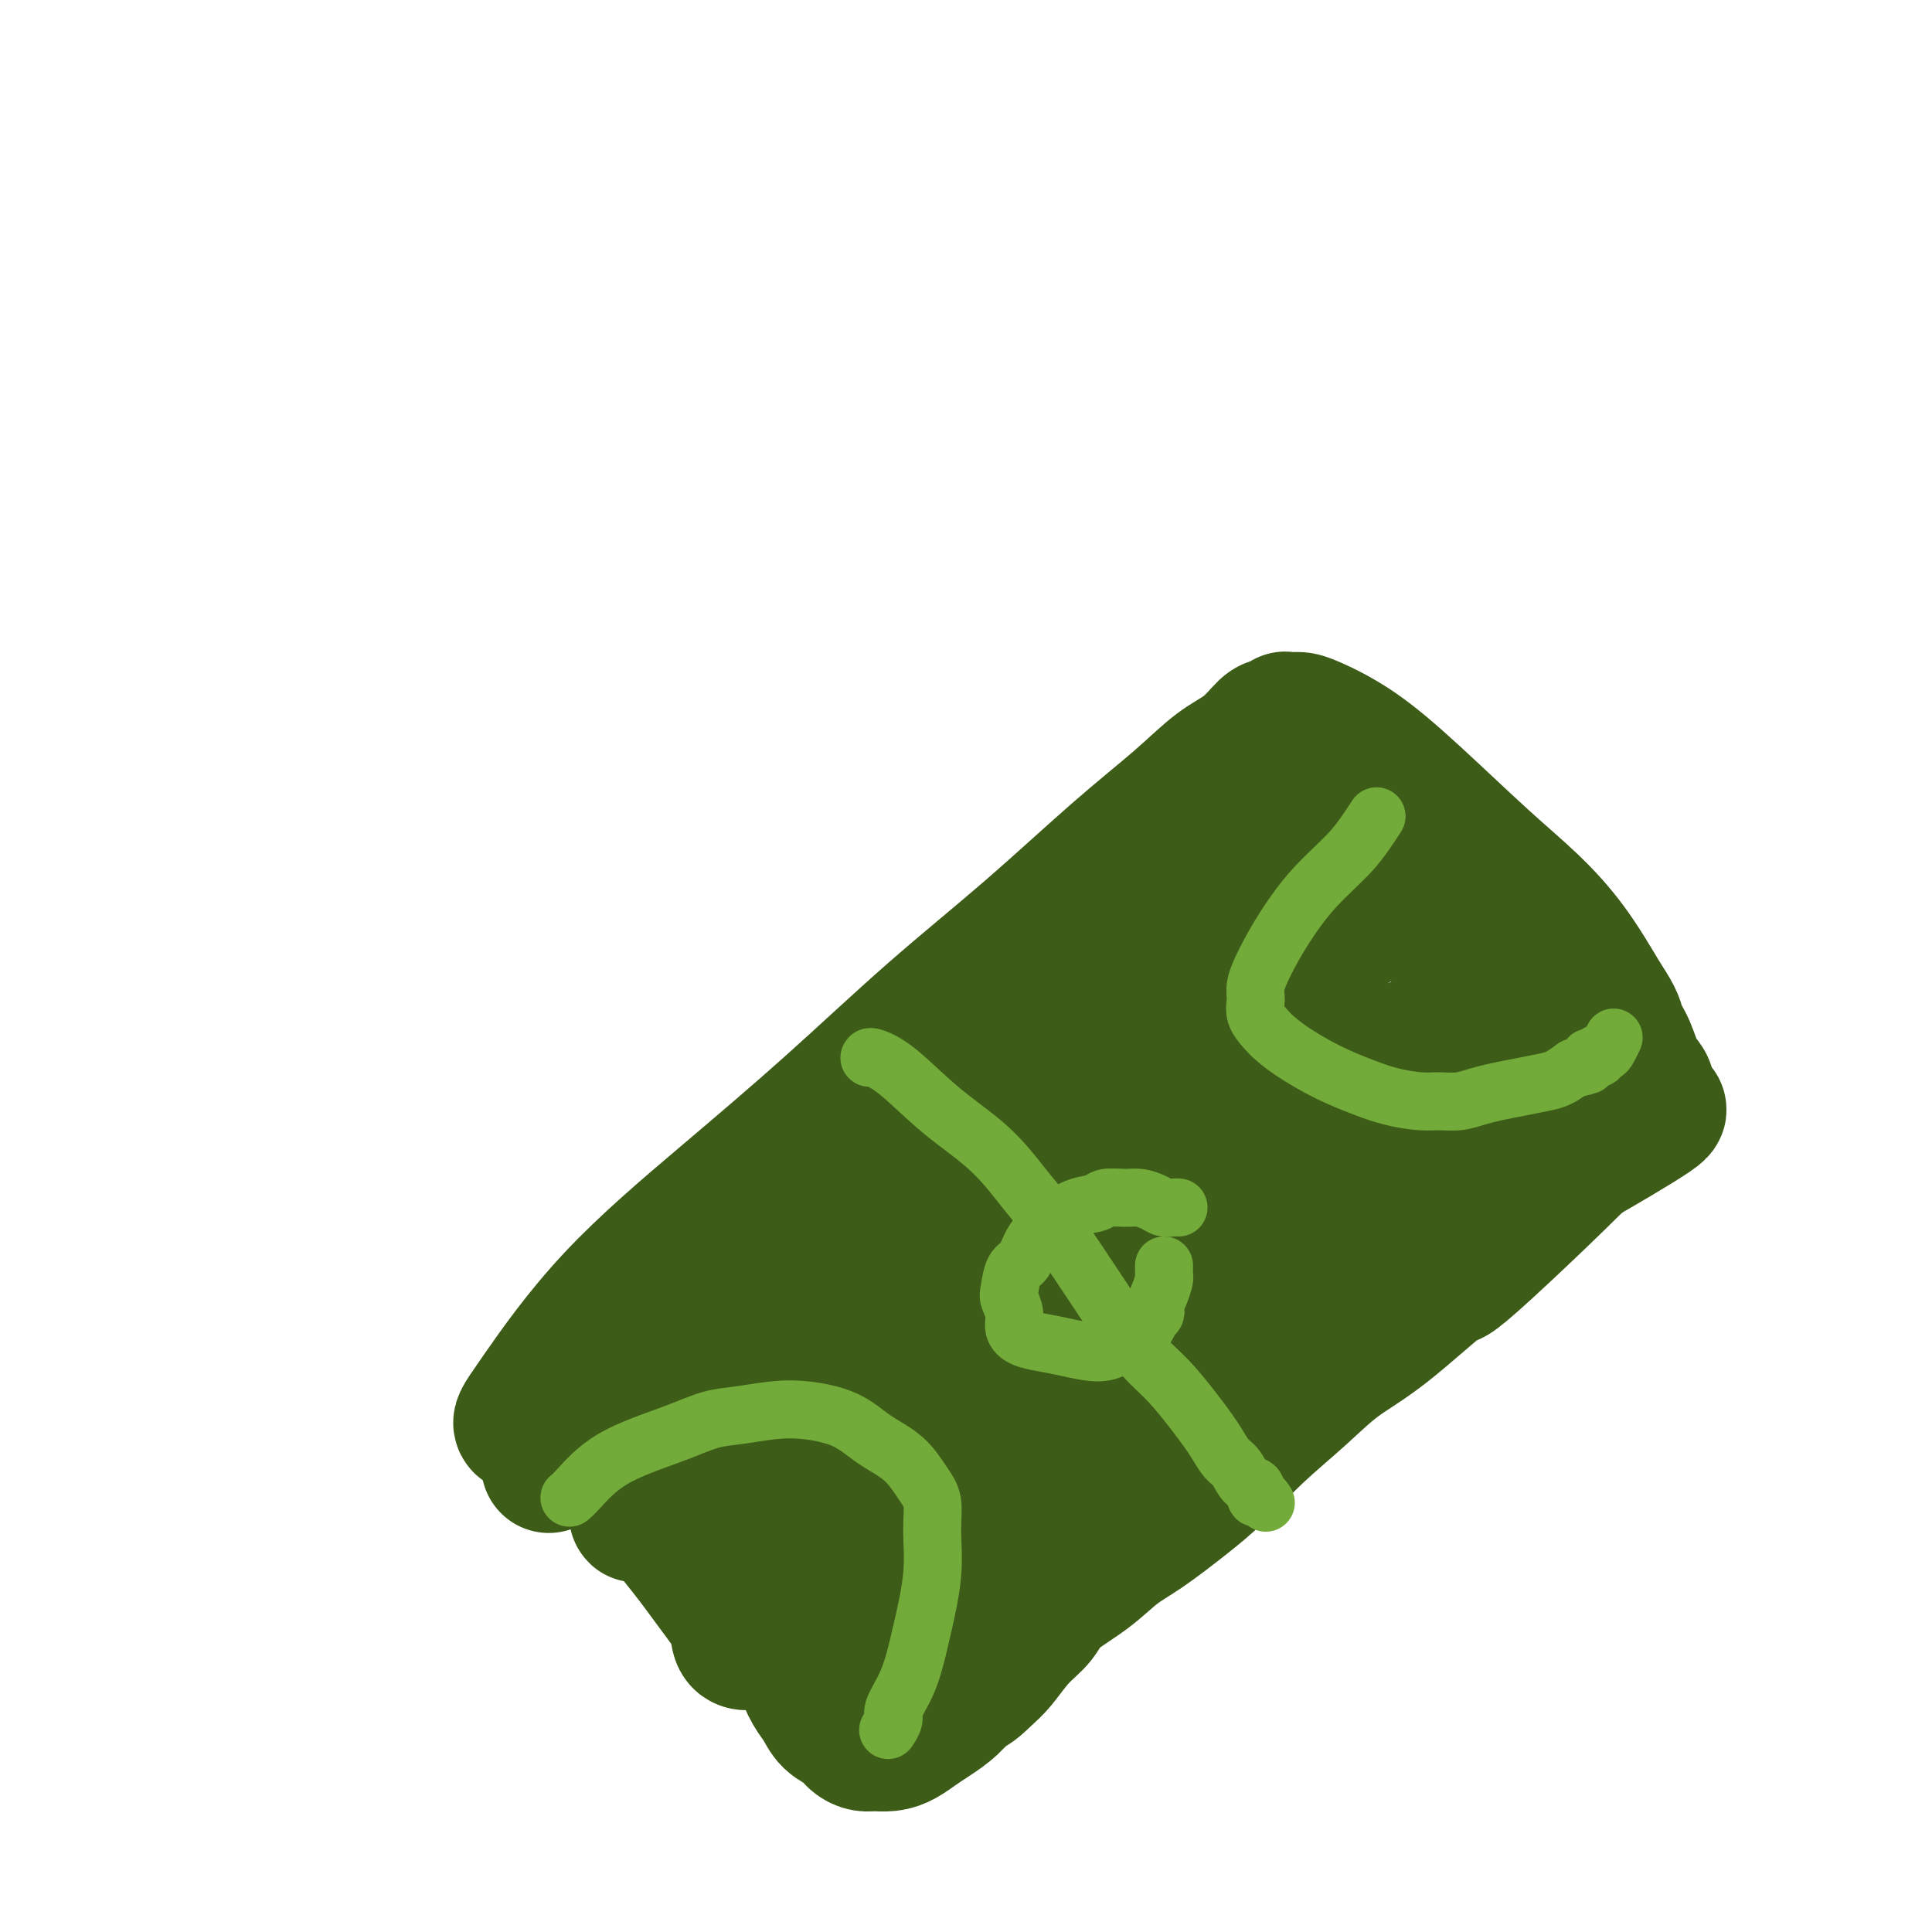 <svg viewBox='0 0 400 400' version='1.1' xmlns='http://www.w3.org/2000/svg' xmlns:xlink='http://www.w3.org/1999/xlink'><g fill='none' stroke='#3D5C18' stroke-width='28' stroke-linecap='round' stroke-linejoin='round'><path d='M108,295c-0.147,-0.181 -0.293,-0.363 0,-1c0.293,-0.637 1.027,-1.730 4,-6c2.973,-4.270 8.187,-11.715 15,-19c6.813,-7.285 15.226,-14.408 23,-21c7.774,-6.592 14.909,-12.652 22,-19c7.091,-6.348 14.138,-12.985 21,-19c6.862,-6.015 13.538,-11.409 20,-17c6.462,-5.591 12.708,-11.379 18,-16c5.292,-4.621 9.630,-8.074 13,-11c3.370,-2.926 5.772,-5.324 8,-7c2.228,-1.676 4.281,-2.631 6,-4c1.719,-1.369 3.105,-3.151 4,-4c0.895,-0.849 1.301,-0.763 2,-1c0.699,-0.237 1.692,-0.796 2,-1c0.308,-0.204 -0.071,-0.054 0,0c0.071,0.054 0.590,0.012 1,0c0.410,-0.012 0.710,0.005 1,0c0.290,-0.005 0.570,-0.034 1,0c0.430,0.034 1.011,0.130 3,1c1.989,0.870 5.387,2.514 9,5c3.613,2.486 7.440,5.815 12,10c4.560,4.185 9.851,9.225 14,13c4.149,3.775 7.155,6.286 10,9c2.845,2.714 5.527,5.633 8,9c2.473,3.367 4.736,7.184 7,11'/><path d='M332,207c2.902,4.282 2.657,4.986 3,6c0.343,1.014 1.272,2.337 2,4c0.728,1.663 1.254,3.664 2,5c0.746,1.336 1.713,2.005 2,3c0.287,0.995 -0.106,2.315 0,3c0.106,0.685 0.709,0.736 1,1c0.291,0.264 0.268,0.740 0,1c-0.268,0.260 -0.781,0.305 0,0c0.781,-0.305 2.855,-0.959 0,1c-2.855,1.959 -10.638,6.530 -15,9c-4.362,2.470 -5.302,2.839 -12,6c-6.698,3.161 -19.155,9.113 -30,14c-10.845,4.887 -20.079,8.708 -29,13c-8.921,4.292 -17.527,9.056 -25,13c-7.473,3.944 -13.811,7.068 -19,10c-5.189,2.932 -9.228,5.671 -13,8c-3.772,2.329 -7.276,4.249 -13,9c-5.724,4.751 -13.666,12.334 -18,16c-4.334,3.666 -5.059,3.417 -6,4c-0.941,0.583 -2.099,1.998 -3,3c-0.901,1.002 -1.547,1.589 -2,2c-0.453,0.411 -0.713,0.645 -1,1c-0.287,0.355 -0.599,0.831 -1,1c-0.401,0.169 -0.889,0.032 -1,0c-0.111,-0.032 0.155,0.040 0,0c-0.155,-0.040 -0.729,-0.193 -1,-1c-0.271,-0.807 -0.238,-2.268 -1,-4c-0.762,-1.732 -2.321,-3.736 -4,-6c-1.679,-2.264 -3.480,-4.790 -6,-8c-2.520,-3.210 -5.760,-7.105 -9,-11'/><path d='M133,310c-4.904,-6.146 -6.165,-6.511 -7,-7c-0.835,-0.489 -1.244,-1.100 -2,-2c-0.756,-0.900 -1.858,-2.087 -3,-3c-1.142,-0.913 -2.324,-1.552 -3,-2c-0.676,-0.448 -0.847,-0.707 -1,-1c-0.153,-0.293 -0.290,-0.622 0,-1c0.290,-0.378 1.006,-0.806 2,-2c0.994,-1.194 2.265,-3.153 5,-7c2.735,-3.847 6.934,-9.582 14,-16c7.066,-6.418 17.001,-13.518 28,-21c10.999,-7.482 23.063,-15.346 32,-21c8.937,-5.654 14.747,-9.100 19,-12c4.253,-2.900 6.948,-5.256 10,-8c3.052,-2.744 6.462,-5.875 9,-8c2.538,-2.125 4.203,-3.243 7,-5c2.797,-1.757 6.724,-4.154 9,-6c2.276,-1.846 2.900,-3.140 4,-4c1.100,-0.860 2.674,-1.284 4,-2c1.326,-0.716 2.402,-1.724 4,-3c1.598,-1.276 3.716,-2.820 6,-4c2.284,-1.180 4.732,-1.996 7,-3c2.268,-1.004 4.356,-2.195 6,-3c1.644,-0.805 2.845,-1.222 4,-2c1.155,-0.778 2.265,-1.916 2,-2c-0.265,-0.084 -1.906,0.885 -7,4c-5.094,3.115 -13.641,8.377 -24,14c-10.359,5.623 -22.531,11.607 -34,18c-11.469,6.393 -22.234,13.197 -33,20'/><path d='M191,221c-21.645,13.683 -26.757,19.890 -34,27c-7.243,7.110 -16.619,15.121 -21,20c-4.381,4.879 -3.769,6.624 -4,9c-0.231,2.376 -1.306,5.383 -3,8c-1.694,2.617 -4.008,4.844 -6,7c-1.992,2.156 -3.662,4.242 -5,6c-1.338,1.758 -2.344,3.188 -3,4c-0.656,0.812 -0.962,1.005 -1,1c-0.038,-0.005 0.194,-0.207 0,0c-0.194,0.207 -0.813,0.825 0,0c0.813,-0.825 3.058,-3.093 8,-8c4.942,-4.907 12.582,-12.453 23,-21c10.418,-8.547 23.616,-18.095 36,-26c12.384,-7.905 23.954,-14.166 34,-20c10.046,-5.834 18.567,-11.241 25,-15c6.433,-3.759 10.777,-5.872 16,-9c5.223,-3.128 11.325,-7.272 14,-9c2.675,-1.728 1.922,-1.041 2,-1c0.078,0.041 0.986,-0.566 2,-1c1.014,-0.434 2.132,-0.695 3,-1c0.868,-0.305 1.484,-0.652 2,-1c0.516,-0.348 0.930,-0.695 2,-1c1.070,-0.305 2.794,-0.568 2,0c-0.794,0.568 -4.106,1.966 -12,6c-7.894,4.034 -20.371,10.703 -35,19c-14.629,8.297 -31.409,18.220 -47,28c-15.591,9.780 -29.994,19.415 -40,27c-10.006,7.585 -15.617,13.119 -18,16c-2.383,2.881 -1.538,3.109 -2,4c-0.462,0.891 -2.231,2.446 -4,4'/><path d='M125,294c-4.271,4.494 -2.947,3.728 -3,4c-0.053,0.272 -1.483,1.581 -2,2c-0.517,0.419 -0.121,-0.052 0,0c0.121,0.052 -0.034,0.627 0,1c0.034,0.373 0.256,0.545 3,0c2.744,-0.545 8.011,-1.807 16,-5c7.989,-3.193 18.699,-8.318 29,-13c10.301,-4.682 20.193,-8.923 29,-14c8.807,-5.077 16.528,-10.992 24,-16c7.472,-5.008 14.696,-9.109 21,-13c6.304,-3.891 11.688,-7.573 16,-10c4.312,-2.427 7.552,-3.601 11,-5c3.448,-1.399 7.102,-3.024 10,-4c2.898,-0.976 5.038,-1.305 7,-2c1.962,-0.695 3.746,-1.757 5,-2c1.254,-0.243 1.978,0.334 3,0c1.022,-0.334 2.343,-1.578 3,-2c0.657,-0.422 0.650,-0.020 1,0c0.350,0.020 1.057,-0.341 1,0c-0.057,0.341 -0.879,1.384 -2,2c-1.121,0.616 -2.543,0.804 -8,4c-5.457,3.196 -14.950,9.401 -25,16c-10.050,6.599 -20.658,13.593 -30,20c-9.342,6.407 -17.419,12.227 -26,18c-8.581,5.773 -17.667,11.500 -27,16c-9.333,4.500 -18.912,7.772 -25,10c-6.088,2.228 -8.683,3.412 -10,4c-1.317,0.588 -1.355,0.581 -2,1c-0.645,0.419 -1.899,1.262 -3,2c-1.101,0.738 -2.051,1.369 -3,2'/><path d='M138,310c-11.217,5.886 -4.258,3.100 -2,2c2.258,-1.100 -0.185,-0.513 -1,0c-0.815,0.513 -0.001,0.953 0,1c0.001,0.047 -0.810,-0.298 2,-1c2.810,-0.702 9.243,-1.761 19,-5c9.757,-3.239 22.840,-8.657 34,-15c11.160,-6.343 20.398,-13.609 28,-19c7.602,-5.391 13.569,-8.905 19,-12c5.431,-3.095 10.325,-5.769 15,-9c4.675,-3.231 9.131,-7.017 13,-10c3.869,-2.983 7.152,-5.163 10,-7c2.848,-1.837 5.259,-3.331 8,-5c2.741,-1.669 5.810,-3.514 8,-5c2.190,-1.486 3.501,-2.612 5,-4c1.499,-1.388 3.186,-3.037 4,-4c0.814,-0.963 0.754,-1.238 1,-2c0.246,-0.762 0.798,-2.009 1,-3c0.202,-0.991 0.055,-1.725 0,-3c-0.055,-1.275 -0.019,-3.089 0,-4c0.019,-0.911 0.019,-0.917 0,-2c-0.019,-1.083 -0.057,-3.242 0,-5c0.057,-1.758 0.211,-3.114 0,-4c-0.211,-0.886 -0.786,-1.302 -1,-2c-0.214,-0.698 -0.069,-1.680 0,-2c0.069,-0.320 0.060,0.020 0,0c-0.060,-0.020 -0.172,-0.400 0,0c0.172,0.400 0.629,1.580 1,2c0.371,0.420 0.656,0.082 2,2c1.344,1.918 3.746,6.093 6,9c2.254,2.907 4.358,4.545 6,6c1.642,1.455 2.821,2.728 4,4'/><path d='M320,213c3.688,3.923 3.408,2.231 4,2c0.592,-0.231 2.056,1.000 3,2c0.944,1.000 1.369,1.768 2,2c0.631,0.232 1.469,-0.074 2,0c0.531,0.074 0.755,0.527 1,1c0.245,0.473 0.510,0.968 1,1c0.490,0.032 1.205,-0.397 2,0c0.795,0.397 1.670,1.620 2,2c0.330,0.380 0.114,-0.083 0,0c-0.114,0.083 -0.125,0.714 0,1c0.125,0.286 0.387,0.229 0,1c-0.387,0.771 -1.423,2.372 -1,3c0.423,0.628 2.303,0.283 -4,7c-6.303,6.717 -20.790,20.496 -27,26c-6.210,5.504 -4.143,2.734 -6,4c-1.857,1.266 -7.639,6.567 -12,10c-4.361,3.433 -7.300,4.996 -10,7c-2.700,2.004 -5.162,4.448 -8,7c-2.838,2.552 -6.053,5.213 -9,8c-2.947,2.787 -5.625,5.700 -8,8c-2.375,2.300 -4.447,3.987 -7,6c-2.553,2.013 -5.589,4.352 -8,6c-2.411,1.648 -4.199,2.606 -6,4c-1.801,1.394 -3.616,3.223 -6,5c-2.384,1.777 -5.338,3.501 -7,5c-1.662,1.499 -2.033,2.773 -3,4c-0.967,1.227 -2.530,2.407 -4,4c-1.470,1.593 -2.849,3.598 -4,5c-1.151,1.402 -2.076,2.201 -3,3'/><path d='M204,347c-2.944,3.015 -3.306,2.552 -4,3c-0.694,0.448 -1.722,1.809 -3,3c-1.278,1.191 -2.807,2.214 -4,3c-1.193,0.786 -2.049,1.336 -3,2c-0.951,0.664 -1.998,1.444 -3,2c-1.002,0.556 -1.958,0.889 -3,1c-1.042,0.111 -2.170,0.000 -3,0c-0.830,-0.000 -1.363,0.110 -2,0c-0.637,-0.110 -1.378,-0.440 -2,-1c-0.622,-0.560 -1.126,-1.351 -2,-2c-0.874,-0.649 -2.119,-1.158 -3,-2c-0.881,-0.842 -1.398,-2.017 -2,-3c-0.602,-0.983 -1.288,-1.773 -2,-3c-0.712,-1.227 -1.450,-2.890 -2,-5c-0.550,-2.110 -0.912,-4.666 -1,-6c-0.088,-1.334 0.096,-1.446 -2,-5c-2.096,-3.554 -6.474,-10.549 -9,-14c-2.526,-3.451 -3.202,-3.359 -4,-4c-0.798,-0.641 -1.720,-2.014 -3,-3c-1.280,-0.986 -2.918,-1.586 -4,-2c-1.082,-0.414 -1.608,-0.641 -2,-1c-0.392,-0.359 -0.650,-0.851 -1,-1c-0.350,-0.149 -0.792,0.043 -1,0c-0.208,-0.043 -0.182,-0.321 0,0c0.182,0.321 0.520,1.241 2,3c1.480,1.759 4.102,4.358 7,7c2.898,2.642 6.072,5.327 8,8c1.928,2.673 2.610,5.335 4,8c1.390,2.665 3.490,5.333 5,7c1.510,1.667 2.432,2.333 3,3c0.568,0.667 0.784,1.333 1,2'/><path d='M169,347c4.885,6.059 2.599,2.207 2,1c-0.599,-1.207 0.489,0.230 1,1c0.511,0.770 0.445,0.872 1,1c0.555,0.128 1.733,0.282 3,0c1.267,-0.282 2.625,-1.000 6,-4c3.375,-3.000 8.768,-8.282 15,-14c6.232,-5.718 13.302,-11.872 19,-17c5.698,-5.128 10.023,-9.231 14,-14c3.977,-4.769 7.607,-10.205 11,-15c3.393,-4.795 6.548,-8.949 9,-12c2.452,-3.051 4.199,-4.999 6,-7c1.801,-2.001 3.654,-4.055 10,-9c6.346,-4.945 17.185,-12.781 23,-17c5.815,-4.219 6.605,-4.823 8,-6c1.395,-1.177 3.396,-2.929 5,-4c1.604,-1.071 2.811,-1.463 4,-2c1.189,-0.537 2.360,-1.220 3,-2c0.640,-0.780 0.749,-1.658 1,-2c0.251,-0.342 0.645,-0.148 1,0c0.355,0.148 0.671,0.250 1,0c0.329,-0.250 0.670,-0.852 1,-1c0.330,-0.148 0.648,0.156 1,0c0.352,-0.156 0.738,-0.774 1,-1c0.262,-0.226 0.400,-0.060 1,0c0.600,0.060 1.660,0.015 2,0c0.340,-0.015 -0.042,0.002 0,0c0.042,-0.002 0.506,-0.021 1,0c0.494,0.021 1.018,0.083 1,0c-0.018,-0.083 -0.576,-0.309 -1,0c-0.424,0.309 -0.712,1.155 -1,2'/><path d='M318,225c-0.480,1.272 -5.180,4.453 -9,7c-3.820,2.547 -6.761,4.459 -9,6c-2.239,1.541 -3.775,2.712 -5,4c-1.225,1.288 -2.137,2.693 -3,4c-0.863,1.307 -1.675,2.516 -2,3c-0.325,0.484 -0.162,0.242 0,0'/></g>
<g fill='none' stroke='#73AB3A' stroke-width='12' stroke-linecap='round' stroke-linejoin='round'><path d='M118,310c-0.097,0.079 -0.194,0.158 0,0c0.194,-0.158 0.678,-0.553 2,-2c1.322,-1.447 3.482,-3.946 7,-6c3.518,-2.054 8.394,-3.662 12,-5c3.606,-1.338 5.940,-2.407 8,-3c2.060,-0.593 3.844,-0.711 6,-1c2.156,-0.289 4.684,-0.750 7,-1c2.316,-0.250 4.420,-0.289 7,0c2.580,0.289 5.638,0.908 8,2c2.362,1.092 4.030,2.659 6,4c1.970,1.341 4.242,2.457 6,4c1.758,1.543 3.001,3.512 4,5c0.999,1.488 1.754,2.494 2,4c0.246,1.506 -0.016,3.511 0,6c0.016,2.489 0.312,5.461 0,9c-0.312,3.539 -1.231,7.644 -2,11c-0.769,3.356 -1.387,5.964 -2,8c-0.613,2.036 -1.222,3.498 -2,5c-0.778,1.502 -1.724,3.042 -2,4c-0.276,0.958 0.118,1.335 0,2c-0.118,0.665 -0.748,1.619 -1,2c-0.252,0.381 -0.126,0.191 0,0'/><path d='M285,169c-0.563,0.862 -1.127,1.724 -2,3c-0.873,1.276 -2.056,2.968 -4,5c-1.944,2.032 -4.650,4.406 -7,7c-2.350,2.594 -4.344,5.408 -6,8c-1.656,2.592 -2.973,4.964 -4,7c-1.027,2.036 -1.762,3.738 -2,5c-0.238,1.262 0.023,2.083 0,3c-0.023,0.917 -0.329,1.929 0,3c0.329,1.071 1.293,2.202 2,3c0.707,0.798 1.156,1.264 2,2c0.844,0.736 2.084,1.742 4,3c1.916,1.258 4.507,2.768 7,4c2.493,1.232 4.886,2.187 7,3c2.114,0.813 3.948,1.483 6,2c2.052,0.517 4.323,0.882 6,1c1.677,0.118 2.761,-0.010 4,0c1.239,0.010 2.632,0.157 4,0c1.368,-0.157 2.712,-0.619 4,-1c1.288,-0.381 2.522,-0.682 4,-1c1.478,-0.318 3.200,-0.652 5,-1c1.800,-0.348 3.677,-0.709 5,-1c1.323,-0.291 2.092,-0.512 3,-1c0.908,-0.488 1.954,-1.244 3,-2'/><path d='M326,221c5.052,-1.038 1.683,-0.134 1,0c-0.683,0.134 1.319,-0.504 2,-1c0.681,-0.496 0.042,-0.850 0,-1c-0.042,-0.150 0.513,-0.094 1,0c0.487,0.094 0.905,0.228 1,0c0.095,-0.228 -0.132,-0.818 0,-1c0.132,-0.182 0.623,0.044 1,0c0.377,-0.044 0.640,-0.358 1,-1c0.360,-0.642 0.817,-1.612 1,-2c0.183,-0.388 0.091,-0.194 0,0'/><path d='M180,219c0.062,-0.146 0.124,-0.293 1,0c0.876,0.293 2.566,1.025 5,3c2.434,1.975 5.610,5.194 9,8c3.390,2.806 6.993,5.199 10,8c3.007,2.801 5.420,6.009 7,8c1.580,1.991 2.329,2.764 4,5c1.671,2.236 4.264,5.935 7,10c2.736,4.065 5.615,8.496 8,12c2.385,3.504 4.277,6.082 6,8c1.723,1.918 3.277,3.175 5,5c1.723,1.825 3.617,4.217 5,6c1.383,1.783 2.257,2.958 3,4c0.743,1.042 1.356,1.951 2,3c0.644,1.049 1.321,2.236 2,3c0.679,0.764 1.362,1.104 2,2c0.638,0.896 1.232,2.349 2,3c0.768,0.651 1.708,0.500 2,1c0.292,0.500 -0.066,1.649 0,2c0.066,0.351 0.556,-0.098 1,0c0.444,0.098 0.841,0.742 1,1c0.159,0.258 0.079,0.129 0,0'/><path d='M244,250c-0.237,-0.022 -0.474,-0.044 -1,0c-0.526,0.044 -1.342,0.155 -2,0c-0.658,-0.155 -1.158,-0.574 -2,-1c-0.842,-0.426 -2.026,-0.859 -3,-1c-0.974,-0.141 -1.736,0.009 -3,0c-1.264,-0.009 -3.028,-0.177 -4,0c-0.972,0.177 -1.152,0.699 -2,1c-0.848,0.301 -2.363,0.382 -4,1c-1.637,0.618 -3.395,1.773 -5,3c-1.605,1.227 -3.058,2.526 -4,4c-0.942,1.474 -1.373,3.122 -2,4c-0.627,0.878 -1.451,0.987 -2,2c-0.549,1.013 -0.822,2.929 -1,4c-0.178,1.071 -0.261,1.295 0,2c0.261,0.705 0.864,1.890 1,3c0.136,1.110 -0.197,2.144 0,3c0.197,0.856 0.923,1.534 2,2c1.077,0.466 2.503,0.722 4,1c1.497,0.278 3.063,0.580 5,1c1.937,0.420 4.246,0.958 6,1c1.754,0.042 2.955,-0.411 4,-1c1.045,-0.589 1.935,-1.312 3,-2c1.065,-0.688 2.304,-1.339 3,-2c0.696,-0.661 0.848,-1.330 1,-2'/><path d='M238,273c1.884,-1.399 1.093,-1.397 1,-2c-0.093,-0.603 0.511,-1.811 1,-3c0.489,-1.189 0.863,-2.357 1,-3c0.137,-0.643 0.037,-0.760 0,-1c-0.037,-0.240 -0.010,-0.603 0,-1c0.010,-0.397 0.003,-0.828 0,-1c-0.003,-0.172 -0.001,-0.086 0,0'/></g>
</svg>